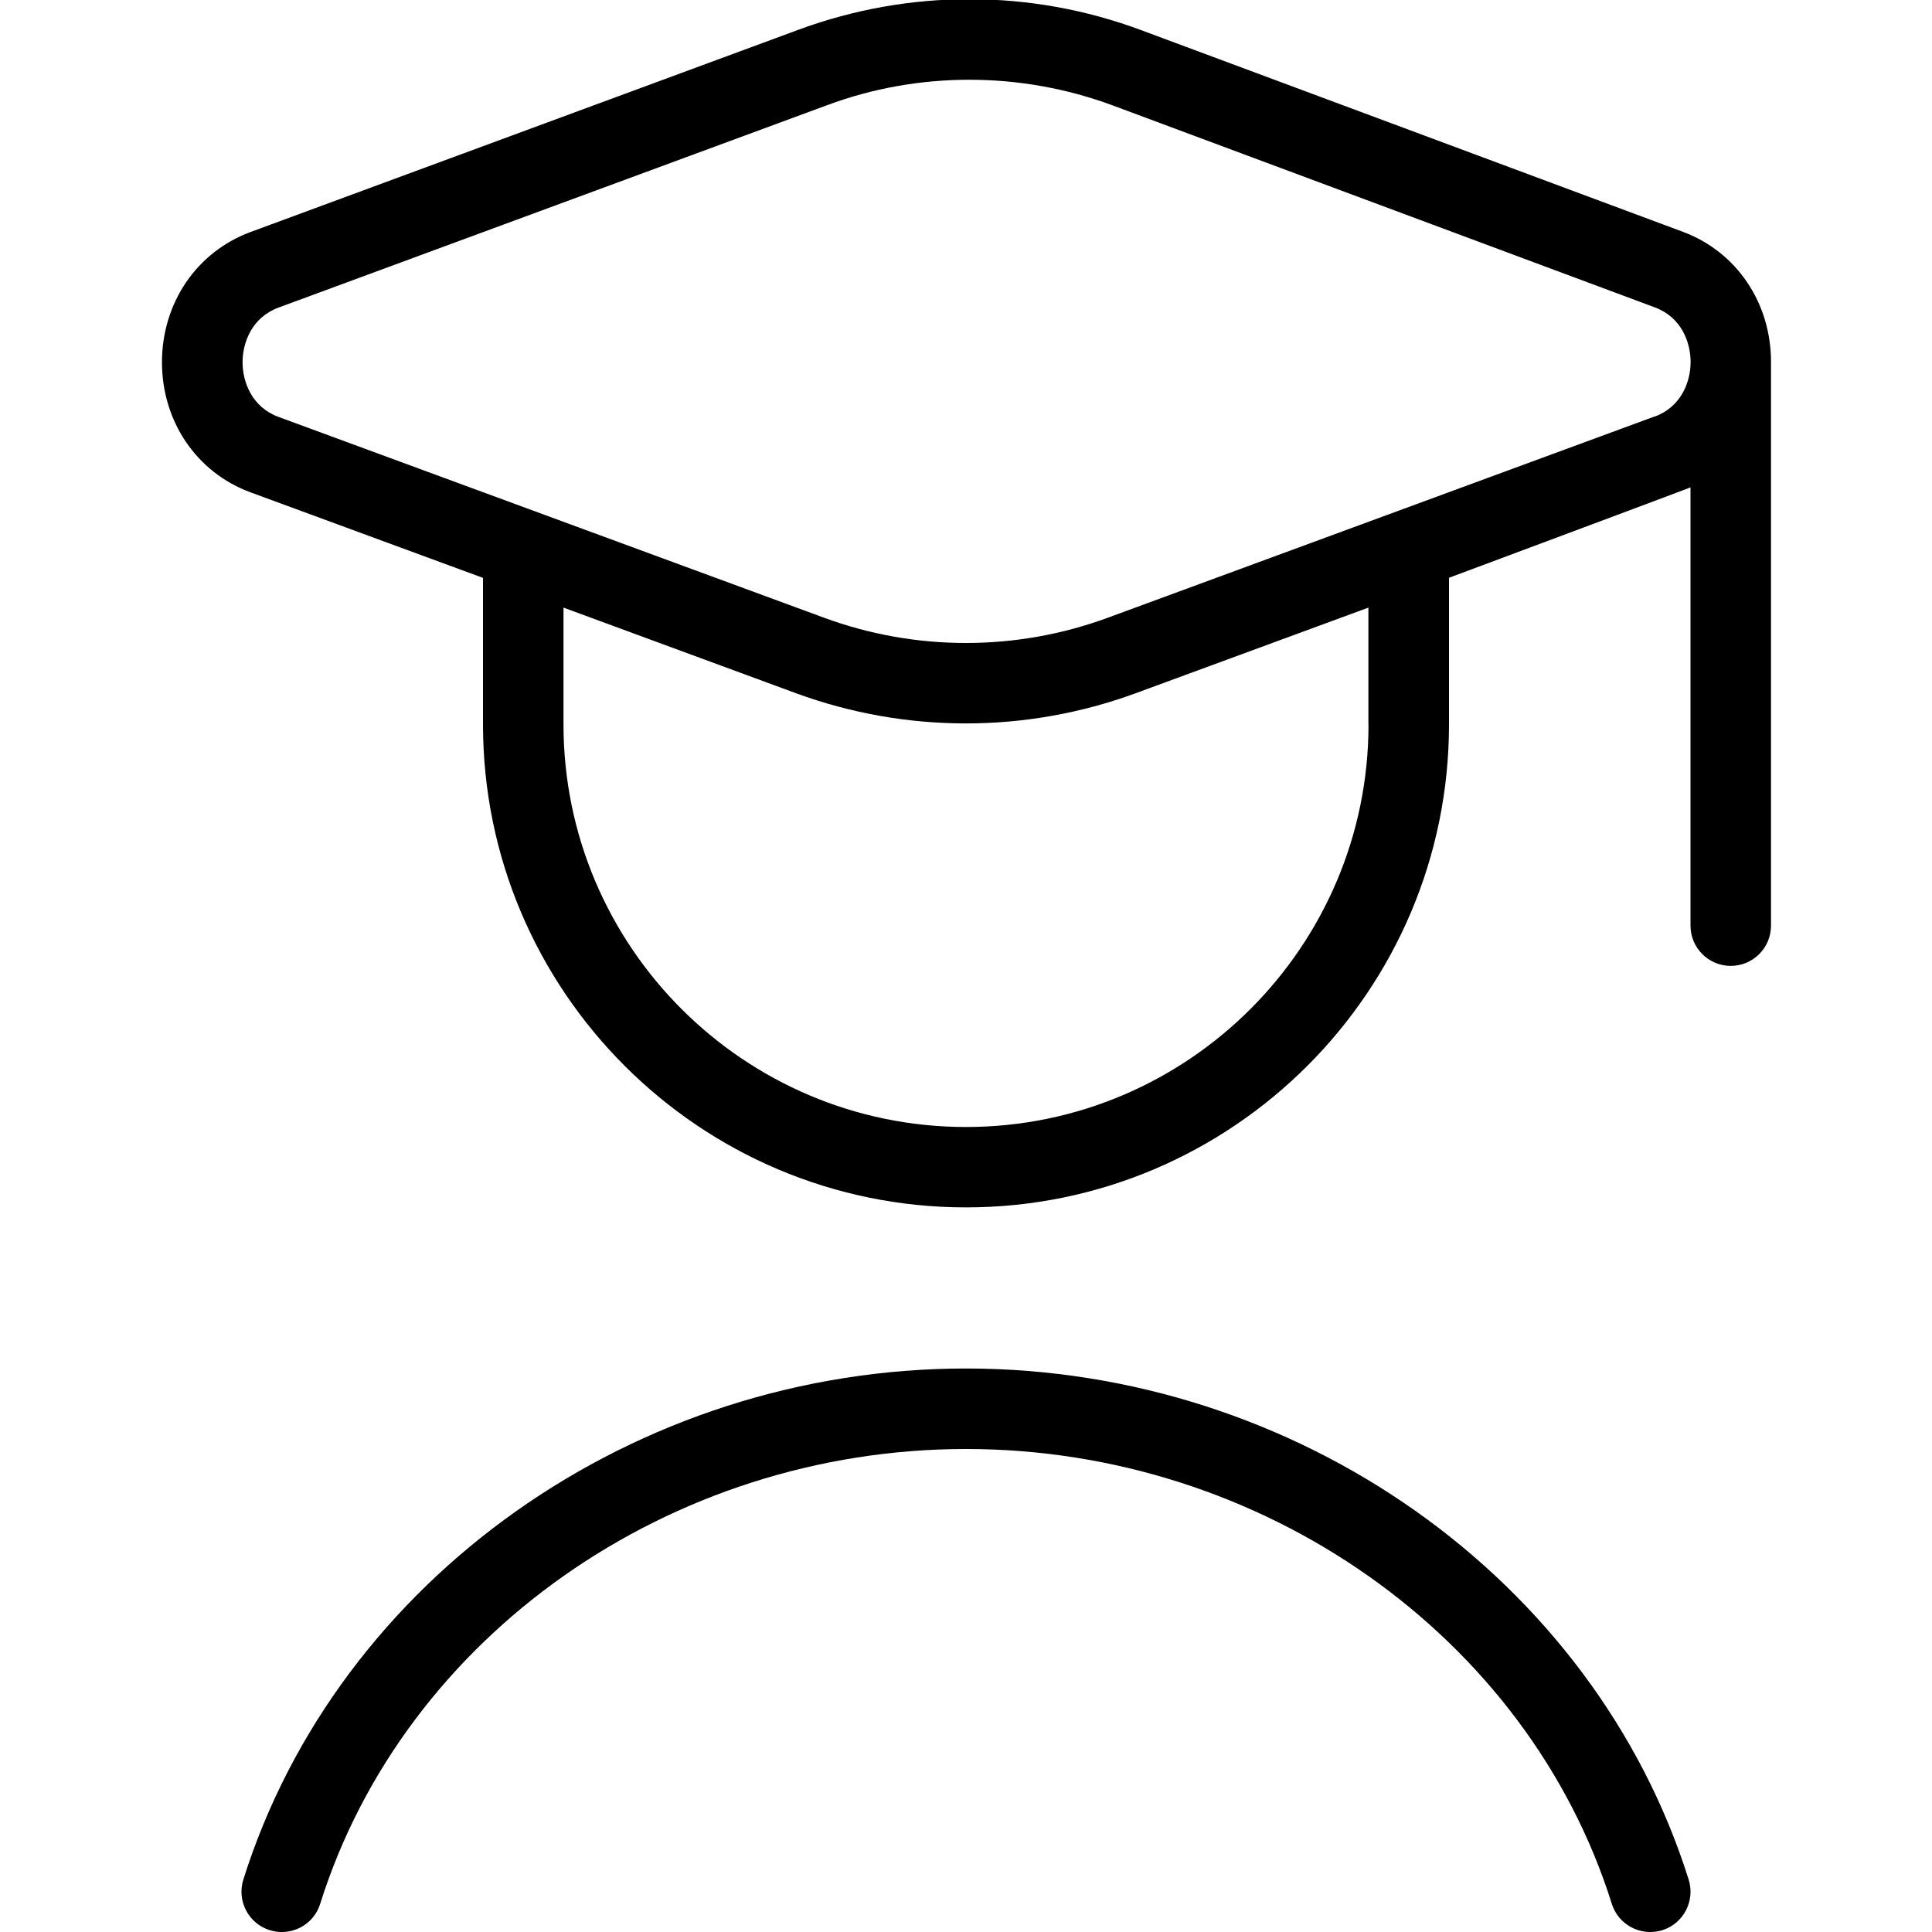 <svg width="18" height="18" viewBox="0 0 18 18" fill="none" xmlns="http://www.w3.org/2000/svg">
	<g clip-path="url(#clip0_236_171)">
		<path
			d="M16.5 3.373C16.501 2.822 16.179 2.346 15.68 2.16L10.63 0.28C9.603 -0.102 8.473 -0.103 7.445 0.275L2.333 2.162C1.832 2.348 1.509 2.823 1.509 3.375C1.509 3.927 1.833 4.403 2.334 4.587L4.5 5.384V6.749C4.5 9.231 6.518 11.249 9 11.249C11.482 11.249 13.5 9.231 13.5 6.749V5.383C13.5 5.383 15.724 4.553 15.75 4.541V8.624C15.75 8.831 15.918 8.999 16.125 8.999C16.332 8.999 16.5 8.831 16.5 8.624V3.373ZM12.75 6.75C12.75 8.818 11.068 10.5 9 10.5C6.932 10.5 5.25 8.818 5.25 6.75V5.661L7.417 6.459C7.927 6.646 8.463 6.74 8.999 6.74C9.534 6.74 10.07 6.646 10.58 6.459L12.749 5.661V6.751L12.75 6.75ZM15.416 3.88L10.322 5.755C9.469 6.069 8.529 6.069 7.677 5.755L2.594 3.884C2.348 3.793 2.26 3.561 2.26 3.375C2.26 3.189 2.348 2.957 2.594 2.866L7.706 0.98C8.133 0.821 8.582 0.743 9.032 0.743C9.485 0.743 9.938 0.823 10.369 0.983L15.418 2.864C15.664 2.955 15.751 3.187 15.751 3.373C15.751 3.559 15.662 3.791 15.417 3.881L15.416 3.88ZM15.733 17.512C15.795 17.71 15.685 17.921 15.488 17.983C15.45 17.995 15.412 18 15.375 18C15.215 18 15.068 17.898 15.017 17.738C14.233 15.242 11.758 13.5 9 13.5C6.242 13.5 3.767 15.242 2.983 17.738C2.921 17.936 2.711 18.045 2.513 17.983C2.315 17.921 2.205 17.71 2.267 17.512C3.149 14.708 5.918 12.75 9 12.75C12.082 12.75 14.851 14.708 15.733 17.512Z"
			fill="black" />
	</g>
	<defs>
		<clipPath id="clip0_236_171">
			<rect width="18" height="18" fill="white" />
		</clipPath>
	</defs>
</svg>

